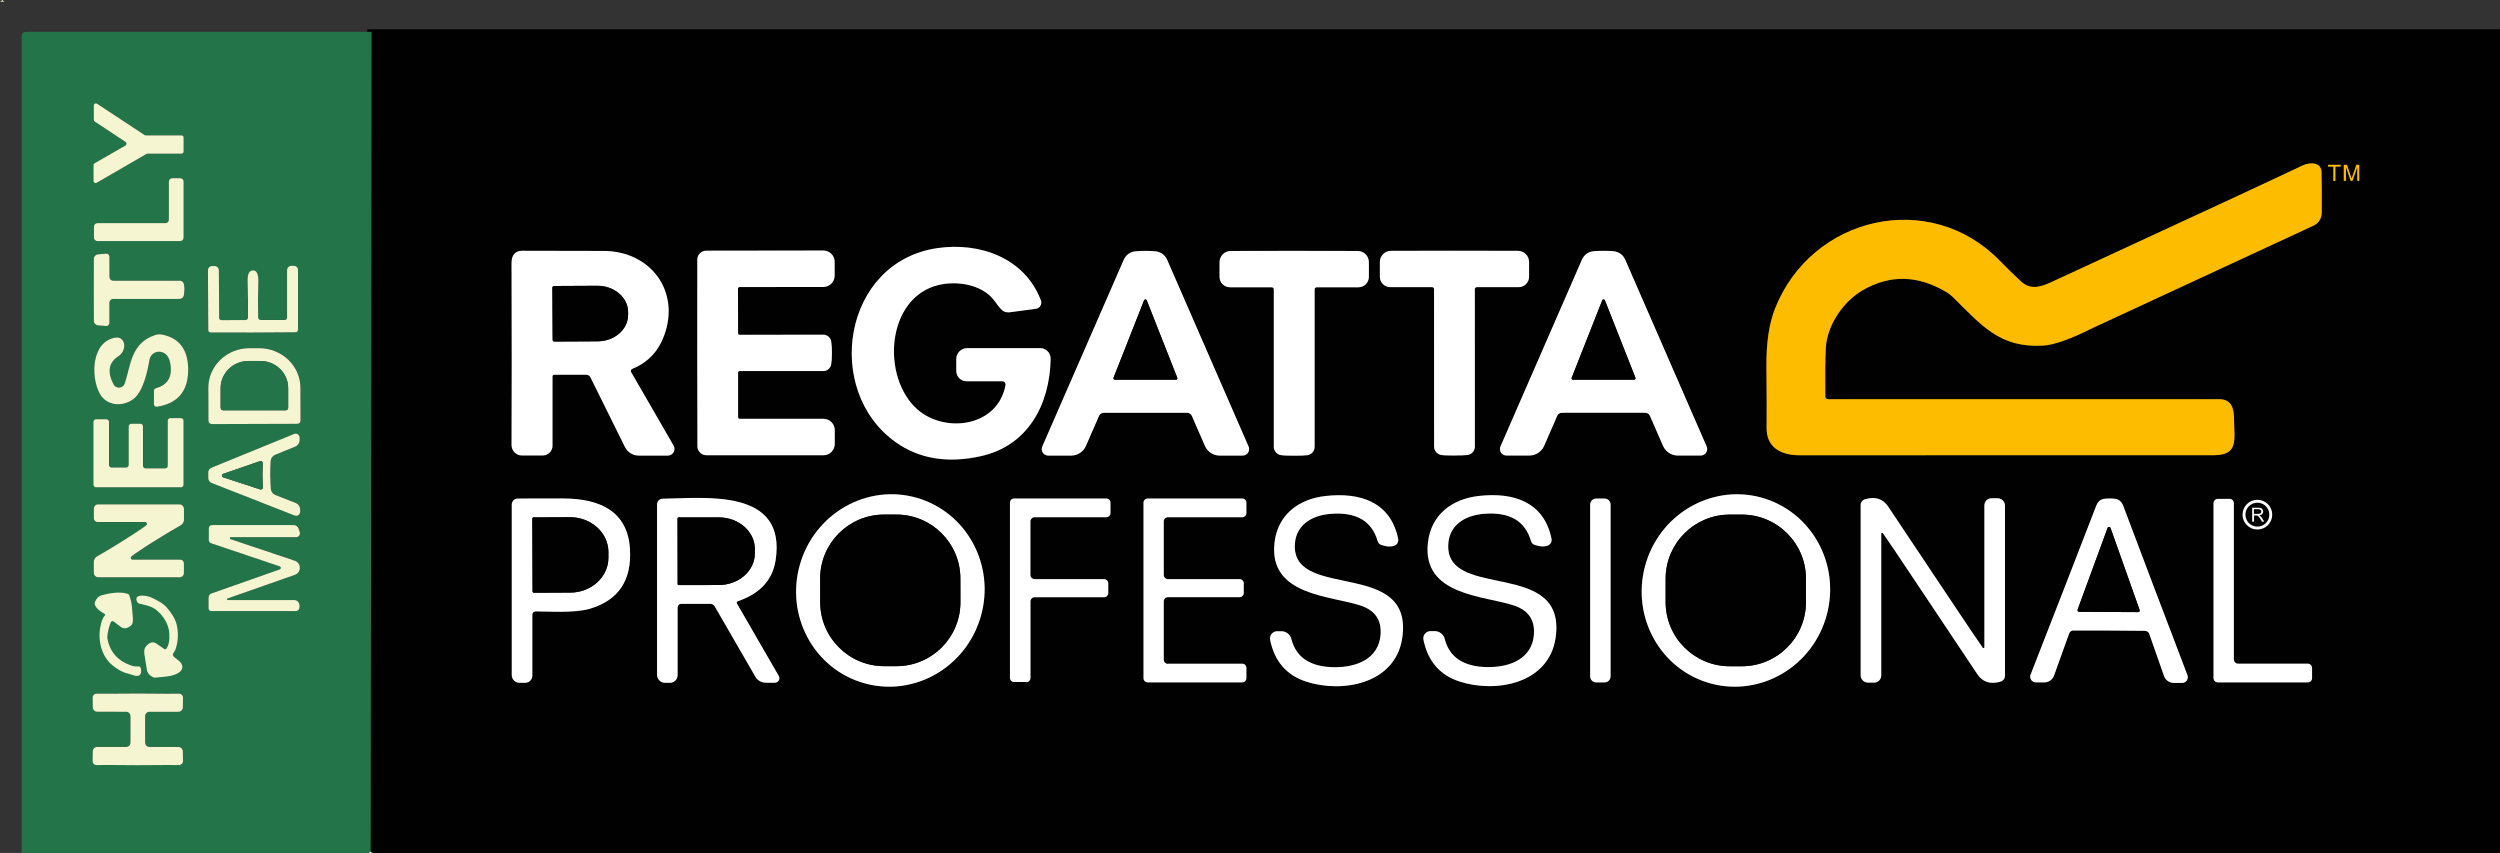 <?xml version="1.0" encoding="UTF-8"?>
<!DOCTYPE svg PUBLIC "-//W3C//DTD SVG 1.1//EN" "http://www.w3.org/Graphics/SVG/1.1/DTD/svg11.dtd">
<!-- Creator: CorelDRAW X6 -->
<svg xmlns="http://www.w3.org/2000/svg" xml:space="preserve" width="428.386mm" height="146.152mm" version="1.1" style="shape-rendering:geometricPrecision; text-rendering:geometricPrecision; image-rendering:optimizeQuality; fill-rule:evenodd; clip-rule:evenodd"
viewBox="0 0 44195 15078"
 xmlns:xlink="http://www.w3.org/1999/xlink">
 <rect x="0" y="0" width="44195" height="15078" fill="#333333" stroke="none"/>
 <defs>
  <style type="text/css">
   <![CDATA[
    .str0 {stroke:#FEFEFE;stroke-width:51.583}
    .fil5 {fill:none}
    .fil1 {fill:#010101}
    .fil7 {fill:#24744A}
    .fil0 {fill:#F5F6D1}
    .fil2 {fill:#FDBC00}
    .fil3 {fill:white}
    .fil6 {fill:#FEFEFE;fill-rule:nonzero}
    .fil4 {fill:#FDBC00;fill-rule:nonzero}
   ]]>
  </style>
 </defs>
 <g id="Layer_x0020_1">
  <g id="_695047376">
   <path class="fil0" d="M44 0c12,19 30,30 53,30l-97 0 44 -30z"/>
   <g>
    <path class="fil1" d="M44195 517l0 14561 -37702 0 0 -14561 37702 0zm-11882 6540c-25,0 -45,-20 -45,-45 -5,-380 -2,-667 9,-860 22,-396 302,-818 655,-1022 483,-278 976,-266 1479,36 40,24 76,52 108,83 507,496 819,903 1593,863 194,-10 488,-114 881,-311 43,-21 1346,-625 3907,-1811 86,-40 141,-125 143,-219 3,-258 2,-499 -3,-725 -3,-182 -208,-179 -330,-121 -504,240 -1984,927 -4440,2061 -200,93 -378,145 -543,-10 -135,-126 -259,-247 -373,-364 -1241,-1276 -3327,-787 -3974,841 -106,267 -157,615 -153,1044 5,476 6,831 3,1067 -4,345 250,486 583,486 2562,-1 5002,-1 7320,-1 452,0 361,-282 360,-647 -1,-196 -54,-343 -260,-343 -3111,-1 -5418,-1 -6920,0zm8984 -3886c24,-3 33,-91 27,-263 -1,-19 -15,-35 -34,-38 -6,-1 -15,-1 -25,0 -10,1 -18,3 -23,5 -18,7 -29,25 -26,44 30,171 57,255 82,252zm278 -122l-91 -158c-4,-8 -13,-12 -22,-12l-37 0c0,0 -1,0 -1,0 -9,1 -15,8 -15,16 0,0 0,1 0,1l29 227c4,26 26,44 51,44 12,0 23,-4 33,-12 49,-39 101,-39 156,1 8,6 18,9 29,9 27,0 48,-22 49,-48l0 -207c0,0 0,-1 0,-2 -1,-13 -12,-23 -25,-22 -1,0 -1,0 -2,0l-58 8c-3,1 -5,3 -5,5 -12,73 -25,123 -39,147 -5,9 -15,15 -26,15 -10,0 -20,-5 -25,-14l0 0zm-23799 3756c-139,765 -1129,872 -1608,386 -609,-619 -468,-2033 524,-2172 313,-43 706,37 899,313 69,99 120,156 152,171 25,12 53,19 81,19 8,0 15,0 23,-1l465 -62c55,-7 96,-54 96,-109 0,-13 -2,-27 -7,-39 -286,-757 -1087,-1033 -1829,-925 -1676,244 -2020,2520 -738,3431 416,295 918,378 1506,247 839,-186 1220,-920 1233,-1721 0,-2 0,-3 0,-3 0,-102 -83,-185 -185,-185 -1,0 -1,0 -2,0l-1288 0c-107,0 -193,87 -193,193l0 211c0,101 82,182 182,182l636 0c0,0 0,0 0,0 30,0 55,24 55,55 0,3 0,7 -1,10zm-7982 -180l569 0c33,0 62,19 75,47l609 1230c46,93 141,152 246,153l512 0c0,0 0,0 1,0 65,0 118,-53 118,-118 0,-21 -6,-42 -16,-60l-750 -1298c0,-1 -1,-2 -1,-3 -9,-19 -1,-43 19,-53 1,0 2,-1 3,-1 272,-112 459,-308 562,-587 292,-791 -244,-1495 -1067,-1498 -472,-1 -949,-2 -1432,-3 -132,-1 -198,73 -198,219 4,1283 4,2355 0,3215 0,0 0,1 0,1 0,101 82,183 184,183 0,0 0,0 0,0l368 0c95,0 172,-77 172,-172l0 -1227c0,-15 12,-28 28,-28l0 0zm2531 -387c1,1074 2,1625 3,1655 3,86 73,153 159,153 0,0 0,0 0,0l2070 0c110,0 199,-89 199,-199l0 -245c0,-111 -90,-200 -200,-200l-1481 0c-15,0 -28,-12 -28,-28l0 -789c0,-15 12,-27 27,-27l1479 0c69,0 129,-50 140,-119 9,-50 13,-118 13,-203 0,-85 -4,-153 -13,-204 -12,-68 -71,-118 -140,-118l-1479 2c-15,0 -27,-12 -27,-27l-2 -789c0,-15 12,-28 28,-28l1481 -2c111,0 200,-90 200,-200l0 -245c0,-110 -89,-199 -199,-199l-2070 3c0,0 0,0 0,0 -86,0 -156,68 -159,153 -1,30 -1,582 -1,1655zm7923 1058c425,0 671,0 737,1 36,1 68,22 82,54l231 530c46,105 149,172 262,172l405 0c0,0 0,0 0,0 64,0 115,-52 115,-115 0,-16 -3,-32 -10,-47l-1440 -3302c-36,-83 -114,-139 -205,-147 -50,-5 -110,-8 -178,-8 -68,0 -127,3 -178,8 -90,8 -168,65 -204,147l-1441 3302c-7,15 -10,31 -10,47 0,64 52,115 115,115 0,0 0,0 0,0l406 0c112,0 215,-67 260,-171l232 -532c13,-31 45,-52 80,-53 67,-1 313,-1 739,-1zm2630 758c118,0 196,-3 236,-10 71,-11 125,-73 126,-146l0 -2786c0,-20 16,-36 36,-36l739 0c101,0 184,-82 184,-184l0 -260c0,0 0,0 0,0 0,-109 -88,-197 -197,-198 -370,-2 -745,-2 -1122,-2 -378,-1 -753,0 -1123,2 -109,0 -197,89 -197,198 0,0 0,0 0,0l0 260c0,101 82,184 184,184l739 0c20,0 36,16 36,36l0 2784c1,75 55,136 127,148 38,6 116,9 234,9zm2834 -1c118,0 196,-3 236,-10 71,-11 125,-72 126,-145l-1 -2785c0,-20 16,-36 36,-36l739 0c101,0 184,-82 184,-184l0 -260c0,0 0,0 0,0 0,-109 -88,-197 -197,-198 -370,-2 -744,-2 -1122,-2 -378,-1 -752,0 -1123,2 -108,1 -196,89 -196,198 0,0 0,0 0,0l0 260c0,101 82,184 184,184l738 0c20,0 36,16 36,36l1 2783c1,75 54,136 127,148 39,6 117,9 234,9zm2634 -757c425,0 671,0 738,1 36,1 68,22 82,54l231 530c46,105 149,172 262,172l405 0c0,0 0,0 0,0 64,0 115,-52 115,-115 0,-16 -3,-32 -10,-47l-1440 -3302c-36,-83 -114,-140 -205,-148 -50,-5 -109,-7 -177,-7 -68,0 -127,2 -178,7 -90,8 -169,65 -205,148l-1440 3302c-7,15 -10,31 -10,47 0,64 52,115 115,115 0,0 0,0 0,0l406 0c112,0 215,-67 260,-171l232 -532c13,-31 45,-52 80,-53 67,-1 313,-1 738,-1zm-12149 1501c12,3 12,3 12,3 -883,-253 -1809,275 -2069,1179 0,0 0,0 0,0 0,0 0,0 0,0 -259,904 246,1843 1129,2096 0,0 0,0 0,0 883,253 1809,-275 2069,-1179 0,0 0,0 0,0 0,0 0,0 0,0 259,-904 -246,-1843 -1129,-2096l-12 -3zm8518 733c-133,-664 -679,-829 -1283,-763 -475,52 -849,329 -904,829 -105,940 1007,933 1529,1110 251,86 366,257 346,514 -33,425 -423,576 -813,574 -425,-3 -680,-169 -764,-499 -20,-80 -93,-137 -176,-137l-74 0c-70,0 -127,57 -127,127 0,8 1,17 2,25 78,378 290,624 635,738 642,211 1582,42 1701,-770 206,-1396 -1887,-673 -1899,-1611 -4,-370 282,-556 634,-584 451,-36 728,126 831,485 9,30 32,55 62,65 105,35 187,37 247,6 40,-20 62,-65 53,-109l0 0zm2711 0c-132,-664 -679,-829 -1282,-763 -475,52 -849,328 -904,828 -106,940 1006,933 1528,1111 251,86 366,257 346,514 -33,425 -423,575 -813,573 -425,-3 -680,-169 -764,-499 -20,-80 -93,-137 -177,-137l-74 0c-70,0 -127,57 -127,127 0,8 1,17 2,25 78,378 290,624 635,738 642,211 1581,42 1701,-769 206,-1396 -1887,-674 -1898,-1612 -4,-369 282,-556 634,-583 451,-36 727,126 830,485 9,30 32,55 62,65 105,35 187,37 247,6 40,-20 62,-65 53,-109l0 0zm3696 -738c-881,-236 -1798,308 -2042,1216 0,0 0,0 0,0 0,0 0,0 0,0 -243,908 279,1838 1166,2076 887,238 1804,-306 2047,-1215 0,0 0,0 0,0 0,0 0,0 0,0 243,-908 -279,-1838 -1166,-2076l-6 -2zm-21655 2016c236,0 682,34 957,-46 506,-148 743,-500 711,-1054 -38,-671 -535,-895 -1179,-896 -500,-1 -771,-1 -812,2 -54,2 -98,47 -99,103l0 3018c0,75 61,136 136,136l102 0c69,0 126,-56 126,-126l0 -1078c0,-32 26,-58 58,-58l0 0zm2569 -133l518 0c32,0 62,18 78,46l718 1241c35,64 105,106 181,107l164 0c0,0 0,0 0,0 44,0 80,-36 80,-80 0,-14 -4,-28 -11,-40l-739 -1280c-2,-4 -4,-9 -4,-14 0,-12 8,-23 19,-26 391,-133 613,-373 668,-721 202,-1282 -1240,-1102 -1993,-1092 -56,0 -102,46 -102,102l0 3011c0,78 64,142 142,142l85 0c76,0 137,-61 137,-137l0 -1200c0,-33 26,-60 59,-60l0 0zm6105 1382c41,0 74,-33 74,-74l0 -1354c0,-41 33,-74 74,-74l1227 0c41,0 74,-33 74,-74l0 -172c0,-41 -33,-74 -74,-74l-1228 0c-41,0 -74,-33 -74,-74l0 -946c0,-41 33,-74 74,-74l1267 0c41,0 74,-33 74,-74l0 -183c0,-41 -33,-74 -74,-74l-1629 0c-41,0 -74,33 -74,74l0 3096c0,41 33,74 74,74l215 0zm2504 -323c-41,0 -74,-33 -74,-74l0 -1031c0,-41 33,-74 74,-74l1266 0c41,0 74,-33 74,-74l0 -171c0,-41 -33,-74 -74,-74l-1266 0c-41,0 -74,-33 -74,-74l0 -946c0,-41 33,-74 74,-74l1313 0c41,0 74,-33 74,-74l0 -183c0,-41 -33,-74 -74,-74l-1671 0c-41,0 -74,33 -74,74l0 3102c0,41 33,74 74,74l1671 0c41,0 74,-33 74,-74l0 -182c0,-41 -33,-74 -74,-74l-1313 0zm7826 -2814c0,-59 -48,-107 -107,-107l-147 0c-59,0 -107,48 -107,107l0 3037c0,59 48,107 107,107l147 0c59,0 107,-48 107,-107l0 -3037zm5556 1611c563,845 873,1309 929,1392 94,138 230,180 409,127 46,-13 77,-55 77,-103 0,0 0,0 0,0l0 -3008c0,-72 -58,-130 -130,-130l-108 0c-69,0 -126,57 -126,127l0 2505c0,0 0,1 0,1 0,9 -7,16 -16,16 -5,0 -10,-3 -13,-7 -41,-55 -289,-423 -744,-1105 -563,-845 -873,-1309 -928,-1391 -94,-138 -230,-181 -409,-128 -46,13 -77,55 -77,103 0,0 0,0 0,0l0 3008c0,72 58,130 130,130l108 0c69,0 126,-57 126,-127l0 -2505c0,0 0,0 0,0 0,-9 7,-16 16,-16 5,0 10,3 13,7 41,54 289,422 743,1104zm3258 615c365,2 576,3 634,5 34,1 64,23 75,55l261 745c26,73 95,122 173,122 0,0 0,0 0,0l146 0c0,0 0,0 0,0 56,0 101,-45 101,-101 0,-12 -2,-24 -6,-36 -457,-1199 -835,-2195 -1133,-2989 -47,-124 -120,-134 -240,-135 -121,-1 -194,10 -242,133 -305,791 -690,1784 -1158,2980 -5,12 -7,24 -7,36 0,55 45,100 100,101l146 1c1,0 1,0 2,0 77,0 146,-48 173,-120l267 -743c11,-32 41,-54 75,-55 58,-1 269,0 633,1zm3586 663c0,-42 -34,-76 -76,-76l-1230 0c-42,0 -76,-34 -76,-76l0 -2761c0,-42 -34,-76 -76,-76l-207 0c-42,0 -76,34 -76,76l0 3092c0,42 34,76 76,76l1590 0c42,0 76,-34 76,-76l0 -178zm754 -8761c14,-25 27,-74 39,-147 1,-3 3,-5 5,-5l58 -8c1,0 2,0 2,0 13,-1 25,9 25,22 0,1 0,1 0,2l0 207c0,27 -22,48 -49,48 -10,0 -20,-3 -29,-9 -55,-40 -107,-40 -156,-1 -9,7 -21,12 -33,12 -26,0 -48,-19 -51,-44l-29 -227c0,-1 0,-1 0,-1 -1,-8 6,-15 15,-16 0,0 1,0 1,0l37 0c9,0 17,5 22,12l91 158c5,9 15,14 25,14 11,0 21,-6 26,-15l0 0zm-361 -179c10,-1 19,-1 25,0 19,3 33,19 34,38 6,173 -3,261 -27,264 -24,2 -51,-82 -81,-252 -3,-19 8,-38 26,-44 6,-2 13,-4 23,-5z"/>
    <path class="fil2" d="M32313 7057c1502,-1 3808,-1 6920,0 206,0 259,147 260,343 2,366 92,647 -360,647 -2318,0 -4758,0 -7320,1 -334,0 -588,-141 -583,-486 3,-236 2,-591 -3,-1067 -5,-429 46,-777 153,-1044 647,-1628 2733,-2117 3974,-841 113,117 237,238 373,364 166,154 343,102 543,10 2456,-1134 3936,-1821 4440,-2061 122,-58 327,-61 330,121 5,225 6,467 3,725 -2,94 -57,179 -143,219 -2561,1186 -3864,1790 -3907,1811 -393,197 -686,301 -881,311 -774,41 -1086,-367 -1595,-864 -31,-30 -66,-57 -105,-80 -504,-302 -997,-315 -1480,-37 -354,204 -634,626 -655,1022 -10,193 -13,480 -9,860 0,25 20,45 45,45l0 0z"/>
    <path class="fil3" d="M17723 6740l-636 0c-100,0 -182,-81 -182,-182l0 -211c0,-107 87,-193 193,-193l1290 0c-1,0 0,0 0,0 102,0 185,83 185,185 0,1 0,1 0,2 -13,802 -394,1537 -1233,1723 -588,131 -1090,48 -1506,-247 -1282,-911 -938,-3187 738,-3431 742,-108 1543,168 1829,925 5,12 7,26 7,39 0,55 -41,102 -96,109l-465 62c-8,1 -15,1 -23,1 -28,0 -56,-6 -81,-19 -32,-15 -82,-72 -152,-171 -192,-276 -586,-356 -899,-313 -992,139 -1134,1553 -524,2172 478,486 1469,380 1608,-386 1,-3 1,-7 1,-10 0,-30 -24,-55 -55,-55 0,0 0,0 0,0l0 0z"/>
    <path class="fil3" d="M9795 6625c-15,0 -28,12 -28,28l0 1227c0,95 -77,172 -172,172l-368 0c0,0 0,0 0,0 -101,0 -184,-82 -184,-183 0,0 0,0 0,-1 4,-861 4,-1933 0,-3216 0,-147 66,-220 198,-219 482,1 960,2 1432,3 823,3 1359,706 1067,1498 -103,279 -290,475 -562,587 -1,0 -2,1 -3,1 -20,10 -28,33 -19,53 0,1 1,2 1,3l750 1298c11,18 16,39 16,60 0,65 -53,118 -118,118 0,0 0,0 -1,0l-511 0c-105,0 -200,-59 -246,-153l-609 -1230c-13,-27 -42,-46 -73,-46l-571 0zm-31 -1538l5 920c0,17 14,31 31,31l764 -4c297,0 539,-209 539,-466l0 -53c0,3 0,3 0,3 0,-257 -243,-466 -542,-466 0,0 0,0 0,0l-766 4c-17,0 -31,14 -31,31l0 0z"/>
    <path class="fil3" d="M14707 6238c0,85 -4,153 -13,203 -12,69 -71,119 -140,119l-1479 0c-15,0 -27,12 -27,27l0 789c0,15 12,28 28,28l1481 0c111,0 200,90 200,200l0 245c0,110 -89,199 -199,199l-2070 0c0,0 0,0 0,0 -86,0 -156,-68 -159,-153 -1,-30 -1,-582 -3,-1655 -1,-1073 0,-1625 1,-1655 3,-86 73,-153 159,-153 0,0 0,0 0,0l2070 -3c110,0 199,89 199,199l0 245c0,111 -90,200 -200,200l-1481 2c-15,0 -28,12 -28,28l2 789c0,15 12,27 27,27l1479 -2c69,0 128,50 140,118 9,51 13,119 13,204z"/>
    <path class="fil3" d="M20249 7297c-425,0 -671,0 -738,1 -36,1 -68,22 -82,54l-231 530c-46,105 -149,172 -262,172l-405 0c0,0 0,0 0,0 -64,0 -115,-52 -115,-115 0,-16 3,-32 10,-47l1441 -3302c36,-82 114,-139 204,-147 50,-5 110,-8 178,-8 68,0 127,3 178,8 90,8 169,65 205,147l1440 3302c7,15 10,31 10,47 0,64 -52,115 -115,115 0,0 0,0 0,0l-406 0c-112,0 -215,-67 -260,-171l-232 -532c-13,-31 -45,-52 -80,-53 -67,-1 -313,-1 -738,-1zm-563 -620c-1,3 -2,6 -2,10 0,14 12,26 26,26 0,0 0,0 0,0l1078 0c0,0 0,0 0,0 14,0 26,-12 26,-26 0,-3 -1,-6 -2,-10l-539 -1367c-4,-10 -13,-17 -24,-17 -11,0 -20,7 -24,17l-539 1367z"/>
    <path class="fil3" d="M22880 4435c378,-1 752,0 1122,2 109,0 197,89 197,198 0,0 0,0 0,0l0 260c0,101 -82,184 -184,184l-739 0c-20,0 -36,16 -36,36l0 2784c-1,75 -55,137 -127,148 -38,6 -116,9 -234,9 -117,0 -196,-3 -236,-10 -70,-11 -124,-72 -125,-145l0 -2786c0,-20 -16,-36 -36,-36l-739 0c-101,0 -184,-82 -184,-184l0 -260c0,0 0,0 0,0 0,-109 88,-197 197,-198 370,-2 745,-2 1123,-2z"/>
    <path class="fil3" d="M25713 8053c-117,0 -196,-3 -236,-10 -70,-11 -124,-73 -125,-146l-1 -2785c0,-20 -16,-36 -36,-36l-738 0c-101,0 -184,-82 -184,-184l0 -260c0,0 0,0 0,0 0,-108 87,-197 196,-198 371,-2 745,-2 1123,-2 378,-1 752,0 1122,2 109,0 197,89 197,198 0,0 0,0 0,0l0 260c0,101 -82,184 -184,184l-739 0c-20,0 -36,16 -36,36l1 2783c-1,75 -55,137 -128,148 -38,6 -116,9 -234,9z"/>
    <path class="fil3" d="M28348 4434c68,0 127,2 177,7 90,8 169,65 205,148l1440 3302c7,15 10,31 10,47 0,64 -52,115 -115,115 0,0 0,0 0,0l-406 0c-112,0 -215,-67 -260,-171l-232 -532c-13,-31 -45,-52 -80,-53 -67,-1 -313,-1 -739,-1 -425,0 -671,0 -737,1 -36,1 -68,22 -82,54l-231 530c-46,105 -149,172 -262,172l-405 0c0,0 0,0 0,0 -64,0 -115,-52 -115,-115 0,-16 3,-32 10,-47l1440 -3302c36,-83 114,-140 205,-148 50,-5 110,-7 178,-7zm-563 2243c-1,3 -2,6 -2,10 0,14 12,26 26,26 0,0 0,0 0,0l1078 0c0,0 0,0 0,0 14,0 26,-12 26,-26 0,-3 -1,-6 -2,-10l-539 -1367c-4,-10 -14,-17 -24,-17 -11,0 -20,7 -24,17l-539 1367z"/>
    <path class="fil1" d="M9764 5087c0,-17 14,-31 31,-31l764 -4c2,0 3,0 3,0 299,0 542,209 542,466 0,0 0,0 0,0l0 47c0,260 -243,469 -542,469l-761 4c-17,0 -31,-14 -31,-31l-5 -920z"/>
    <path class="fil1" d="M19685 6677l539 -1367c4,-10 14,-17 24,-17 11,0 20,7 24,17l539 1367c1,3 2,6 2,10 0,14 -12,26 -26,26 0,0 0,0 0,0l-1078 0c0,0 0,0 0,0 -14,0 -26,-12 -26,-26 0,-3 1,-6 2,-10l0 0z"/>
    <path class="fil1" d="M27785 6677l539 -1367c4,-10 14,-17 24,-17 11,0 20,7 24,17l539 1367c1,3 2,6 2,10 0,14 -12,26 -26,26 0,0 0,0 0,0l-1078 0c0,0 0,0 0,0 -14,0 -26,-12 -26,-26 0,-3 1,-6 2,-10l0 0z"/>
    <path class="fil3" d="M16198 8797c894,256 1400,1195 1141,2100 0,0 0,0 0,0 0,0 0,0 0,0 -259,904 -1186,1433 -2069,1179 0,0 0,0 0,0 -883,-253 -1388,-1192 -1129,-2096 0,0 0,0 0,0 0,0 0,0 0,0 259,-904 1186,-1433 2069,-1179 0,0 0,0 0,0l-12 -3zm779 1428c-1,-624 -507,-1129 -1131,-1129 -1,0 -1,0 -2,0l-217 0c-624,1 -1129,507 -1129,1131 0,1 0,1 0,2l1 418c1,624 507,1129 1131,1129 1,0 1,0 2,0l217 0c624,-1 1129,-507 1129,-1131 0,-1 0,-1 0,-2l-1 -418z"/>
    <path class="fil3" d="M24664 9639c-60,31 -142,29 -247,-6 -30,-10 -53,-35 -62,-65 -103,-359 -380,-520 -831,-484 -353,28 -639,214 -634,584 12,938 2105,215 1899,1611 -120,811 -1059,980 -1701,770 -346,-113 -557,-359 -635,-738 -2,-8 -2,-17 -2,-25 0,-70 57,-127 127,-127l74 0c84,0 157,57 177,137 84,330 339,496 764,499 390,3 780,-149 813,-574 20,-257 -95,-428 -346,-514 -522,-178 -1634,-170 -1529,-1110 55,-499 429,-777 904,-829 603,-67 1150,99 1283,763 9,44 -13,88 -53,108l0 0z"/>
    <path class="fil3" d="M27428 9530c9,44 -13,88 -53,108 -60,31 -143,29 -247,-6 -30,-10 -53,-35 -62,-65 -103,-359 -380,-520 -830,-484 -353,28 -639,214 -634,583 11,938 2104,216 1898,1612 -120,811 -1059,979 -1701,769 -346,-113 -557,-359 -635,-738 -2,-8 -2,-17 -2,-25 0,-70 57,-127 127,-127l74 0c84,0 157,57 177,137 84,330 339,496 764,499 390,3 780,-148 813,-573 20,-257 -95,-428 -346,-514 -522,-178 -1634,-171 -1528,-1111 55,-499 429,-776 904,-828 603,-67 1150,99 1282,763z"/>
    <path class="fil3" d="M31123 8792c893,239 1415,1169 1171,2077 0,0 0,0 0,0 0,0 0,0 0,0 -243,908 -1160,1452 -2047,1215 -887,-238 -1409,-1167 -1166,-2076 0,0 0,0 0,0 0,0 0,0 0,0 243,-908 1160,-1452 2047,-1215l-6 -2zm803 1439c0,-626 -508,-1134 -1134,-1134l-213 0c-626,0 -1134,508 -1134,1134l0 413c0,626 508,1134 1134,1134l213 0c626,0 1134,-508 1134,-1134l0 -413z"/>
    <path class="fil3" d="M9411 10866l0 1078c0,69 -56,126 -126,126l-102 0c-75,0 -136,-61 -136,-136l0 -3016c1,-57 45,-102 100,-104 40,-2 310,-3 811,-2 644,1 1141,225 1179,896 32,554 -205,905 -711,1054 -275,80 -721,46 -957,46 -32,0 -58,26 -58,58l0 0zm-2 -1693l5 1279c0,15 12,27 27,27l639 -3c372,0 675,-276 675,-617 0,0 0,0 0,0l0 -101c0,-338 -304,-615 -678,-615 0,0 0,0 0,0l-641 3c-15,0 -27,12 -27,27l0 0z"/>
    <path class="fil3" d="M11979 10734l0 1200c0,76 -61,137 -137,137l-85 0c-78,0 -142,-64 -142,-142l0 -3010c0,-57 46,-103 103,-103 752,-10 2194,-190 1993,1092 -55,348 -278,588 -668,721 -11,4 -19,14 -19,26 0,5 1,9 4,14l739 1280c7,12 11,26 11,40 0,44 -36,80 -80,80 0,0 0,0 0,0l-161 0c-79,-1 -149,-43 -185,-109l-716 -1239c-16,-28 -46,-46 -78,-46l-518 0c-33,0 -59,27 -59,60l0 0zm-2 -1568l2 1158c0,11 9,19 19,19l709 -1c-1,0 -1,0 -1,0 352,0 638,-250 638,-558l0 -81c0,1 0,1 0,1 0,-308 -286,-558 -638,-558l-710 1c-11,0 -19,9 -19,19l0 0z"/>
    <path class="fil3" d="M18143 12057l-215 0c-41,0 -74,-33 -74,-74l0 -3096c0,-41 33,-74 74,-74l1629 0c41,0 74,33 74,74l0 183c0,41 -33,74 -74,74l-1267 0c-41,0 -74,33 -74,74l0 946c0,41 33,74 74,74l1228 0c41,0 74,33 74,74l0 172c0,41 -33,74 -74,74l-1227 0c-41,0 -74,33 -74,74l0 1354c0,41 -33,74 -74,74l0 0z"/>
    <path class="fil3" d="M20647 11733l1313 0c41,0 74,33 74,74l0 182c0,41 -33,74 -74,74l-1671 0c-41,0 -74,-33 -74,-74l0 -3102c0,-41 33,-74 74,-74l1671 0c41,0 74,33 74,74l0 183c0,41 -33,74 -74,74l-1313 0c-41,0 -74,33 -74,74l0 946c0,41 33,74 74,74l1266 0c41,0 74,33 74,74l0 171c0,41 -33,74 -74,74l-1266 0c-41,0 -74,33 -74,74l0 1031c0,41 33,74 74,74l0 0z"/>
    <path class="fil3" d="M28218 8813l147 0c59,0 107,48 107,107l0 3037c0,59 -48,107 -107,107l-147 0c-59,0 -107,-48 -107,-107l0 -3037c0,-59 48,-107 107,-107z"/>
    <path class="fil3" d="M34029 10530c-454,-682 -702,-1050 -743,-1104 -3,-4 -8,-7 -13,-7 -9,0 -16,7 -16,16 0,0 0,0 0,0l0 2505c0,70 -56,127 -126,127l-108 0c-72,0 -130,-58 -130,-130l0 -3008c0,0 0,0 0,0 0,-48 31,-90 77,-103 179,-53 315,-10 409,128 55,82 365,546 928,1391 455,682 703,1050 744,1105 3,4 8,7 13,7 9,0 16,-7 16,-16 0,0 0,-1 0,-1l0 -2505c0,-70 56,-127 126,-127l108 0c72,0 130,58 130,130l0 3008c0,0 0,0 0,0 0,48 -31,90 -77,103 -179,53 -315,10 -409,-127 -56,-83 -366,-547 -929,-1392z"/>
    <path class="fil3" d="M37297 8812c120,1 193,11 240,135 298,794 676,1790 1133,2989 4,11 6,23 6,36 0,56 -45,101 -101,101 0,0 0,0 0,0l-146 0c0,0 0,0 0,0 -78,0 -147,-49 -173,-122l-261 -744c-11,-32 -41,-54 -75,-55 -58,-2 -269,-3 -634,-5 -364,-1 -575,-1 -633,-1 -34,0 -64,22 -75,55l-267 743c-27,72 -95,120 -173,120 -1,0 -1,0 -2,0l-146 -1c-55,0 -100,-45 -100,-101 0,-12 2,-25 7,-36 467,-1195 853,-2189 1158,-2980 48,-124 120,-134 242,-133zm-569 1966c-1,3 -2,7 -2,10 0,15 12,28 28,28 0,0 0,0 0,0l1044 5c15,0 28,-12 28,-28 0,-3 -1,-6 -2,-10l-514 -1450c-4,-11 -14,-18 -26,-18 -12,0 -22,7 -26,18l-530 1444z"/>
    <path class="fil3" d="M40873 11809l0 178c0,42 -34,76 -76,76l-1590 0c-42,0 -76,-34 -76,-76l0 -3092c0,-42 34,-76 76,-76l207 0c42,0 76,34 76,76l0 2761c0,42 34,76 76,76l1230 0c42,0 76,34 76,76l0 0z"/>
    <path class="fil1" d="M15628 9097l217 0c625,-1 1132,505 1133,1129l1 418c1,625 -505,1132 -1129,1133l-217 0c-625,1 -1132,-505 -1133,-1129l-1 -418c-1,-625 505,-1132 1129,-1133z"/>
    <path class="fil1" d="M30579 9097l213 0c626,0 1134,508 1134,1134l0 413c0,626 -508,1134 -1134,1134l-213 0c-626,0 -1134,-508 -1134,-1134l0 -413c0,-626 508,-1134 1134,-1134z"/>
    <path class="fil1" d="M9409 9173c0,-15 12,-27 27,-27l639 -3c2,0 3,0 3,0 374,0 678,276 678,617l0 96c0,2 0,3 0,3 0,341 -303,617 -677,617l-637 3c-15,0 -27,-12 -27,-27l-5 -1279z"/>
    <path class="fil1" d="M11977 9166c0,-11 9,-19 19,-19l709 -1c353,0 639,250 639,558 0,0 0,0 0,0l0 79c0,309 -286,559 -638,559 0,0 0,0 0,0l-708 1c-11,0 -19,-9 -19,-19l-2 -1158z"/>
    <path class="fil1" d="M36728 10777l530 -1444c4,-11 14,-18 26,-18 12,0 22,7 26,18l514 1450c1,3 2,6 2,10 0,15 -12,28 -28,28l-1044 -5c0,0 0,0 0,0 -15,0 -28,-12 -28,-28 0,-4 1,-7 2,-10l0 0z"/>
    <polygon class="fil4" points="41248,3199 41248,2946 41154,2946 41154,2913 41380,2913 41380,2946 41286,2946 41286,3199 "/>
    <path id="1" class="fil4" d="M41433 3199l0 -286 57 0 68 202c6,19 11,33 14,42 3,-10 8,-26 15,-46l69 -199 51 0 0 286 -36 0 0 -239 -83 239 -34 0 -82 -243 0 243 -36 0z"/>
    <g>
     <path class="fil1" d="M39771 9212c-61,-6 -89,-45 -84,-118 5,-72 56,-141 154,-208 28,-19 63,-23 93,-11 138,52 202,131 191,237 -10,94 -91,175 -205,208 -60,19 -95,-3 -103,-65 -3,-23 -22,-41 -46,-43l0 0zm78 -249c-56,87 -81,137 -75,151 1,4 4,10 8,15 40,64 140,74 223,22 7,-4 14,-9 21,-15 14,-11 12,-49 -4,-115 -5,-21 -23,-29 -52,-23 -11,2 -20,19 -27,52 -3,12 -14,19 -35,23 -21,4 -38,-5 -50,-27 -2,-3 -3,-7 -3,-11 0,-4 1,-8 3,-11l39 -58c0,-1 0,-2 0,-3 -10,-8 -22,-11 -34,-10 -5,1 -11,4 -14,9l0 0z"/>
     <circle class="fil5 str0" cx="39906" cy="9098" r="237"/>
     <path class="fil6" d="M39814 9220l0 -244 108 0c22,0 38,2 50,7 11,4 20,12 27,23 7,11 10,23 10,37 0,17 -6,32 -17,44 -11,12 -28,19 -52,23 9,4 15,8 19,12 9,9 18,19 27,33l42 67 -40 0 -32 -51c-9,-15 -17,-26 -23,-34 -6,-8 -12,-13 -16,-16 -5,-3 -10,-5 -15,-6 -4,-1 -10,-1 -18,-1l-37 0 0 108 -32 0zm32 -136l69 0c15,0 26,-2 35,-5 8,-3 15,-8 19,-15 4,-7 6,-14 6,-22 0,-12 -4,-21 -13,-29 -8,-7 -22,-11 -40,-11l-77 0 0 81z"/>
    </g>
   </g>
   <path class="fil7" d="M6569 562l-16 14490 -37 26 -6134 0 1 -14436c0,-44 35,-80 79,-80l6107 0zm-4854 1271c-6,-4 -13,-6 -20,-6 -20,0 -37,16 -37,36l0 255c0,0 0,0 0,0 0,13 6,24 17,31l544 360c11,7 17,19 17,31 0,13 -7,25 -18,32l-547 315c-11,7 -18,19 -18,32 0,0 0,1 0,1l0 279c0,20 17,37 37,37 7,0 13,-2 19,-5l881 -510c5,-3 12,-5 18,-5 0,0 1,0 1,0l600 0c21,0 37,-17 37,-37l0 -249c0,-21 -17,-37 -37,-37l-633 0c0,0 0,0 -1,0 -7,0 -14,-2 -20,-6l-840 -554zm1332 1317c-34,0 -61,27 -61,61l0 673c0,34 -27,61 -61,61l-1202 0c-34,0 -61,27 -61,61l0 195c0,34 27,61 61,61l1463 0c34,0 61,-27 61,-61l0 -990c0,-34 -27,-61 -61,-61l-139 0zm-1388 1974c1,355 1,536 1,544 0,1 0,2 0,2 0,43 34,79 77,82l141 11c0,0 1,0 2,0 29,2 54,-21 56,-51 0,-1 0,-1 0,-2l0 -358c0,-37 30,-68 68,-68l1174 0c0,0 0,0 0,0 35,0 66,-25 73,-60 7,-32 10,-65 10,-101 -1,-36 -4,-70 -10,-103 -7,-34 -38,-59 -73,-59 0,0 0,0 -1,0l-1174 1c-37,0 -68,-30 -68,-68l-1 -357c0,-1 0,-2 0,-3 -2,-30 -27,-53 -56,-51 -1,0 -2,0 -2,0l-140 12c-43,4 -76,39 -76,82 0,0 0,1 0,1 -1,8 -1,189 -1,545zm2815 753c473,-2 725,-3 756,-5 22,-1 38,-19 38,-41 0,0 0,0 0,0l0 -1061c0,-40 -33,-72 -73,-72l-44 0c-42,0 -76,34 -76,77l0 842c0,22 -18,39 -41,39l-424 0c0,0 0,0 0,0 -25,0 -46,-20 -46,-45 -5,-196 -3,-405 3,-627 5,-138 -27,-207 -96,-206 -68,0 -100,69 -95,206 8,222 10,431 7,627 0,26 -21,46 -46,46l-424 1c-22,0 -40,-17 -41,-39l-5 -842c0,-1 0,-1 0,-1 -1,-42 -35,-76 -76,-75l-43 0c0,0 0,0 0,0 -40,0 -73,32 -73,72 0,0 0,0 0,1l6 1060c0,0 0,0 0,0 0,22 17,39 38,41 31,2 282,2 754,1zm-1697 1314c366,-56 550,-273 550,-651 0,-356 -154,-564 -462,-625 -35,-7 -74,-6 -111,5 -442,139 -440,539 -547,857 -5,14 -12,26 -21,36 -40,46 -108,51 -153,12 -11,-9 -19,-20 -25,-33 -115,-221 -85,-387 88,-498 27,-18 52,-43 69,-73 54,-89 39,-196 -32,-239 -24,-14 -52,-20 -82,-17 -430,56 -455,683 -289,989 120,222 404,240 592,101 175,-129 253,-479 289,-698 0,-1 1,-4 1,-8 20,-92 111,-150 204,-131 3,1 6,1 9,2 81,23 132,90 153,200 42,233 -42,379 -253,438 -21,5 -36,24 -36,46 0,0 0,0 0,0l0 236c0,1 0,3 0,4 2,27 25,46 51,44 1,0 3,0 4,-1l0 0zm965 304l1516 -5c0,0 0,0 0,0 31,0 56,-25 56,-56 0,0 0,-1 0,-1l-2 -584c0,-383 -326,-696 -728,-696l-174 0c2,0 2,0 2,0 -402,0 -728,313 -728,699 0,0 0,1 0,1l2 587c1,31 26,55 56,55 0,0 0,0 0,0l0 0zm-540 1119c26,0 46,-21 46,-46l0 -1130c0,-26 -21,-46 -46,-46l-187 0c-26,0 -46,21 -46,46l0 796c0,26 -21,46 -46,46l-346 0c-26,0 -46,-21 -46,-46l0 -697c0,-26 -21,-46 -46,-46l-161 0c-26,0 -46,21 -46,46l0 682c0,26 -21,46 -46,46l-256 0c-26,0 -46,-21 -46,-46l0 -761c0,-26 -21,-46 -46,-46l-183 0c-26,0 -46,21 -46,46l0 1110c0,26 21,46 46,46l1503 0zm480 -211c1,36 1,57 2,63 5,32 27,59 57,71l1470 576c8,3 17,5 26,5 39,0 70,-31 70,-70 0,0 0,0 0,0l0 -42c0,-50 -30,-96 -77,-115l-361 -141c-45,-18 -76,-60 -80,-108 -6,-82 -9,-164 -10,-247 -1,-83 2,-165 7,-247 3,-49 34,-91 79,-109l357 -147c47,-20 77,-67 76,-117l0 -40c-1,-38 -32,-69 -70,-69 -9,0 -18,2 -27,5l-1461 597c-31,13 -52,41 -56,73 -1,5 -1,26 -1,62zm-1298 1024c-212,139 -436,276 -671,412 -33,20 -54,56 -54,95l0 191c0,45 36,81 80,81l1440 0c40,0 73,-33 73,-74l0 -173c0,-35 -29,-64 -64,-64l-843 0c-5,0 -10,-1 -14,-3 -16,-8 -23,-28 -15,-44 2,-4 5,-8 8,-11 27,-23 95,-70 204,-141 212,-138 436,-275 671,-410 33,-20 54,-56 54,-95l0 -191c0,-45 -36,-81 -80,-81l-1440 0c-40,0 -73,33 -73,74l0 173c0,35 29,64 64,64l843 0c5,0 9,1 13,3 16,8 23,28 15,44 -2,4 -5,8 -8,11 -26,23 -94,69 -203,140zm1642 1152l1190 -418c53,-19 88,-69 88,-124 0,-56 -36,-107 -89,-125l-1134 -381c-9,-1 -15,-9 -15,-18 0,-10 8,-18 18,-18 1,0 2,0 3,0l1151 0c0,0 0,0 1,0 37,0 67,-30 67,-67 0,-8 -1,-15 -4,-23l-20 -61c-13,-38 -49,-63 -89,-63l-1440 0c-32,0 -59,27 -59,60l0 201c0,28 18,53 44,62l1210 407c11,4 19,15 19,26 0,12 -7,22 -19,27l-1207 425c-32,11 -52,41 -52,74l0 189c0,27 22,50 48,50l1492 0c37,0 68,-31 68,-69l0 -32c0,-52 -41,-94 -92,-94l-1172 0c-8,0 -15,-7 -15,-15 0,-6 4,-11 9,-14l0 0zm-744 608c0,-10 1,-20 1,-29 0,-376 -296,-685 -672,-701l-239 -10c-10,0 -20,-1 -29,-1 -376,0 -685,296 -701,672l-6 133c0,10 -1,20 -1,29 0,376 296,685 672,701l239 10c10,0 20,1 29,1 376,0 685,-296 701,-672l6 -133zm-974 1704c0,132 0,210 -1,237 -1,41 -34,74 -76,74 0,0 0,0 0,0l-511 0c0,0 0,0 0,0 -43,0 -78,34 -79,77l-3 173c0,0 0,1 0,1 0,39 31,70 70,70 1,0 2,0 2,0 23,-2 266,-2 727,2 461,-4 703,-5 727,-2 1,0 2,0 2,0 39,0 70,-31 70,-70 0,0 0,0 0,0l-3 -173c-1,-43 -36,-77 -79,-77 0,0 0,0 0,0l-511 -1c0,0 0,0 0,0 -41,0 -75,-33 -76,-74 -1,-26 -1,-105 -1,-236 1,-132 1,-211 1,-237 1,-41 34,-74 76,-74 0,0 0,0 0,0l511 0c0,0 0,0 0,0 43,0 78,-34 79,-77l3 -173c0,0 0,-1 0,-1 0,-39 -31,-70 -70,-70 -1,0 -2,0 -2,0 -23,2 -265,2 -726,-2 -462,4 -704,5 -727,2 -1,0 -1,0 -2,0 -39,0 -70,31 -70,70 0,0 0,0 0,0l2 173c1,43 36,77 79,77 0,0 0,0 0,0l511 1c0,0 0,0 0,0 41,0 75,33 76,74 1,26 1,105 1,236z"/>
   <path class="fil0" d="M1715 1833l840 554c6,4 13,6 20,6 0,0 0,0 1,0l633 0c21,0 37,17 37,37l0 249c0,21 -17,37 -37,37l-600 0c0,0 -1,0 -1,0 -6,0 -12,2 -18,5l-881 510c-6,3 -12,5 -19,5 -20,0 -37,-16 -37,-37l0 -279c0,0 0,-1 0,-1 0,-13 7,-25 18,-32l547 -315c11,-7 18,-19 18,-32 0,-13 -6,-24 -17,-31l-544 -360c-11,-7 -17,-19 -17,-31 0,0 0,0 0,0l0 -255c0,-20 17,-36 37,-36 7,0 14,2 20,6l0 0z"/>
   <path class="fil0" d="M3046 3150l139 0c34,0 61,27 61,61l0 990c0,34 -27,61 -61,61l-1463 0c-34,0 -61,-27 -61,-61l0 -195c0,-34 27,-61 61,-61l1202 0c34,0 61,-27 61,-61l0 -673c0,-34 27,-61 61,-61l0 0z"/>
   <path class="fil0" d="M3259 5123c0,36 -3,70 -10,101 -7,35 -38,60 -73,60 0,0 0,0 0,0l-1174 0c-37,0 -68,30 -68,68l0 357c0,1 0,2 0,3 -2,30 -27,53 -56,51 -1,0 -2,0 -2,0l-140 -11c-43,-3 -77,-39 -77,-82 0,-1 0,-2 0,-2 0,-8 0,-189 -1,-544 0,-356 0,-537 1,-545 0,0 0,-1 0,-1 0,-43 33,-79 76,-82l141 -12c0,0 1,0 2,0 29,-2 54,21 56,51 0,1 0,2 0,2l1 358c0,37 30,68 68,68l1174 -1c0,0 0,0 1,0 35,0 65,24 73,59 6,32 9,67 10,103z"/>
   <path class="fil0" d="M4471 4779c68,-1 100,68 96,206 -7,222 -8,431 -3,627 1,25 21,45 46,45 0,0 0,0 0,0l424 0c22,0 41,-18 41,-39l0 -842c0,-42 34,-77 76,-77l44 0c40,0 73,32 73,72l0 1061c0,0 0,0 0,0 0,22 -17,39 -38,41 -31,1 -283,3 -756,5 -472,1 -724,0 -754,-1 -21,-1 -38,-19 -38,-41 0,0 0,0 0,0l-6 -1060c0,-1 0,-1 0,-1 0,-40 33,-72 73,-72 0,0 0,0 0,0l44 0c41,-1 75,33 76,75 0,0 0,0 0,0l5 843c1,21 18,38 40,38l424 -1c26,0 46,-21 46,-46 3,-196 1,-405 -7,-627 -5,-138 26,-206 95,-206z"/>
   <path class="fil0" d="M2776 7191c-1,0 -2,0 -4,0 -26,2 -49,-17 -51,-44 0,-1 0,-2 0,-3l0 -236c0,0 0,0 0,0 0,-22 15,-41 36,-46 210,-59 295,-204 253,-438 -20,-111 -70,-177 -150,-200 -6,-2 -9,-2 -12,-3 -93,-20 -185,39 -204,131 -1,3 -1,7 -2,10 -36,216 -113,567 -288,695 -188,139 -472,121 -592,-101 -166,-306 -141,-933 289,-989 30,-3 58,2 82,17 71,43 85,150 32,239 -18,30 -42,55 -70,73 -173,110 -203,277 -88,498 6,12 15,23 25,32 45,39 114,34 153,-12 9,-10 16,-23 21,-36 107,-319 105,-719 546,-858 39,-11 77,-13 114,-5 307,61 461,269 461,624 -1,377 -184,594 -550,651z"/>
   <path class="fil0" d="M3741 7496c0,0 0,0 0,0 -31,0 -56,-25 -56,-55l-2 -584c0,-3 0,-3 0,-3 0,-386 326,-699 728,-699 0,0 0,0 0,0l169 0c404,0 730,313 731,698l2 582c0,0 0,1 0,1 0,31 -25,56 -56,56 0,0 0,0 0,0l-1516 5zm206 -242l1101 0c26,0 46,-21 46,-46l0 -348c0,-264 -220,-478 -492,-478l-210 0c-271,0 -492,214 -492,478l0 348c0,26 21,46 46,46l0 0z"/>
   <path class="fil7" d="M3947 7253c-26,0 -46,-21 -46,-46l0 -348c0,-264 220,-478 492,-478l210 0c271,0 492,214 492,478l0 348c0,26 -21,46 -46,46l-1101 0z"/>
   <path class="fil0" d="M3201 8614l-1503 0c-26,0 -46,-21 -46,-46l0 -1110c0,-26 21,-46 46,-46l183 0c26,0 46,21 46,46l0 761c0,26 21,46 46,46l256 0c26,0 46,-21 46,-46l0 -682c0,-26 21,-46 46,-46l161 0c26,0 46,21 46,46l0 697c0,26 21,46 46,46l346 0c26,0 46,-21 46,-46l0 -796c0,-26 21,-46 46,-46l187 0c26,0 46,21 46,46l0 1130c0,26 -21,46 -46,46l0 0z"/>
   <path class="fil0" d="M4778 8396c1,83 4,165 10,247 4,48 35,90 80,108l360 141c48,19 78,65 78,116l0 41c0,0 0,0 0,0 0,39 -31,70 -70,70 -9,0 -18,-2 -26,-5l-1469 -576c-31,-12 -52,-39 -58,-72 -1,-6 -1,-27 -2,-63 0,-36 0,-57 1,-63 5,-32 26,-59 56,-72l1462 -597c9,-4 18,-5 27,-5 38,0 69,31 70,69l0 42c1,49 -28,96 -74,116l-359 147c-45,18 -76,61 -79,109 -5,82 -8,164 -7,247zm-856 11c0,5 5,14 14,27 1,2 3,3 5,3l657 215c4,1 8,2 13,2 21,0 37,-17 37,-37 0,-1 0,-2 0,-3 -5,-70 -7,-141 -8,-212 0,-71 2,-142 5,-213 0,-1 0,-1 0,-2 0,-21 -17,-37 -37,-37 -4,0 -8,1 -12,2l-654 226c-2,0 -4,2 -6,3 -8,13 -12,22 -12,26z"/>
   <path class="fil7" d="M4640 8402c1,71 3,142 8,212 0,1 0,2 0,3 0,21 -17,37 -37,37 -4,0 -9,-1 -13,-2l-657 -215c-2,-1 -4,-2 -4,-3 -9,-13 -14,-22 -14,-27 0,-5 4,-13 12,-26 1,-2 3,-3 6,-3l654 -225c4,-1 8,-2 12,-2 21,0 37,17 37,37 0,1 0,1 0,2 -3,71 -5,142 -5,213z"/>
   <path class="fil0" d="M2527 9695c-109,71 -177,118 -204,141 -3,3 -6,7 -8,11 -8,17 -1,37 15,44 4,2 9,3 14,3l843 0c35,0 64,29 64,64l0 173c0,41 -33,74 -73,74l-1440 0c-44,0 -80,-36 -80,-81l0 -191c0,-39 21,-75 54,-95 235,-135 459,-273 671,-412 109,-71 177,-117 203,-140 3,-3 6,-7 8,-11 8,-17 1,-37 -15,-44 -4,-2 -9,-3 -13,-3l-843 0c-35,0 -64,-29 -64,-64l0 -173c0,-41 33,-74 73,-74l1440 0c44,0 80,36 80,81l0 191c0,39 -21,75 -54,95 -235,135 -459,272 -671,410z"/>
   <path class="fil0" d="M4031 10608l1172 0c51,0 92,42 92,94l0 32c0,38 -30,69 -68,69l-1492 0c-27,0 -48,-22 -48,-50l0 -189c0,-33 20,-62 51,-73l1207 -425c11,-4 19,-15 19,-27 0,-12 -7,-22 -19,-27l-1210 -407c-26,-9 -44,-34 -44,-62l0 -201c0,-33 26,-60 59,-60l1440 0c40,0 76,25 89,63l20 61c3,7 4,15 4,23 0,37 -30,67 -67,67 0,0 0,0 -1,0l-1151 0c-1,0 -2,0 -3,0 -10,0 -18,8 -18,18 0,9 7,17 15,18l1134 381c53,18 89,68 89,125 0,56 -35,106 -88,124l-1190 418c-5,2 -9,8 -9,14 0,8 7,15 15,15l0 0z"/>
   <ellipse class="fil7" transform="matrix(-1.657 -0.006 0.006 -1.657 2456.62 11223.8)" rx="656" ry="522"/>
   <path class="fil0" d="M2437 12260c461,4 703,5 726,2 1,0 2,0 2,0 39,0 70,31 70,70 0,0 0,1 0,1l-3 173c-1,43 -36,77 -79,77 0,0 0,0 0,0l-511 0c0,0 0,0 0,0 -41,0 -75,33 -76,74 0,26 0,105 -1,237 0,131 0,209 1,236 1,41 34,74 76,74 0,0 0,0 0,0l511 1c0,0 0,0 0,0 43,0 78,34 79,77l3 173c0,0 0,0 0,0 0,39 -31,70 -70,70 -1,0 -2,0 -2,0 -24,-2 -267,-2 -727,2 -462,-4 -704,-5 -727,-2 -1,0 -2,0 -2,0 -39,0 -70,-31 -70,-70 0,0 0,-1 0,-1l3 -173c1,-43 36,-77 79,-77 0,0 0,0 0,0l511 0c0,0 0,0 0,0 41,0 75,-33 76,-74 1,-26 1,-105 1,-237 0,-131 0,-209 -1,-236 -1,-41 -34,-74 -76,-74 0,0 0,0 0,0l-511 -1c0,0 0,0 0,0 -43,0 -78,-34 -79,-77l-2 -173c0,0 0,0 0,0 0,-39 31,-70 70,-70 1,0 2,0 2,0 23,2 266,2 727,-2z"/>
   <path class="fil0" d="M6553 15052c11,17 26,25 45,26l-82 0 37 -26z"/>
   <g>
    <path class="fil0" d="M2255 10497c17,6 30,19 35,37 16,55 38,127 42,193 4,62 10,125 16,189 4,39 5,110 -31,141 -49,43 -116,71 -175,30 -32,-22 -75,-55 -130,-98 -6,-5 -14,-8 -22,-8 -14,0 -27,9 -33,22 -30,77 -51,161 -61,254 -1,7 0,14 1,21 41,242 182,405 424,488 38,13 81,18 128,15 1,0 1,0 2,0 15,0 28,9 34,23 11,30 13,61 6,95 -1,6 -3,11 -7,17 -24,37 -69,40 -112,25 -54,-18 -95,-30 -123,-37 -100,-24 -183,-81 -254,-137 -201,-158 -268,-444 -221,-686 13,-69 32,-148 81,-203 3,-3 4,-7 4,-11 0,-6 -4,-12 -9,-15 -59,-29 -206,-127 -171,-211 26,-62 62,-100 109,-114 125,-39 335,-75 465,-30z"/>
    <path class="fil0" d="M2943 11465c50,-76 55,-164 50,-263 -8,-163 -100,-310 -223,-413 -86,-72 -182,-88 -304,-117 -25,-6 -42,-25 -51,-57 -36,-124 186,-84 243,-59 118,52 228,106 308,204 78,97 140,190 163,308 28,146 18,287 -30,422 -14,38 -78,81 -17,127 66,50 106,85 119,106 95,151 -128,221 -234,233 -76,9 -149,18 -227,23 -12,1 -24,-2 -35,-7 -55,-28 -90,-65 -105,-111 -1,-4 -16,-98 -45,-280 -9,-59 -6,-103 10,-131 32,-58 116,-124 187,-81 17,10 68,45 152,104 5,3 10,5 16,5 9,0 18,-5 24,-13l0 0z"/>
   </g>
  </g>
 </g>
</svg>
